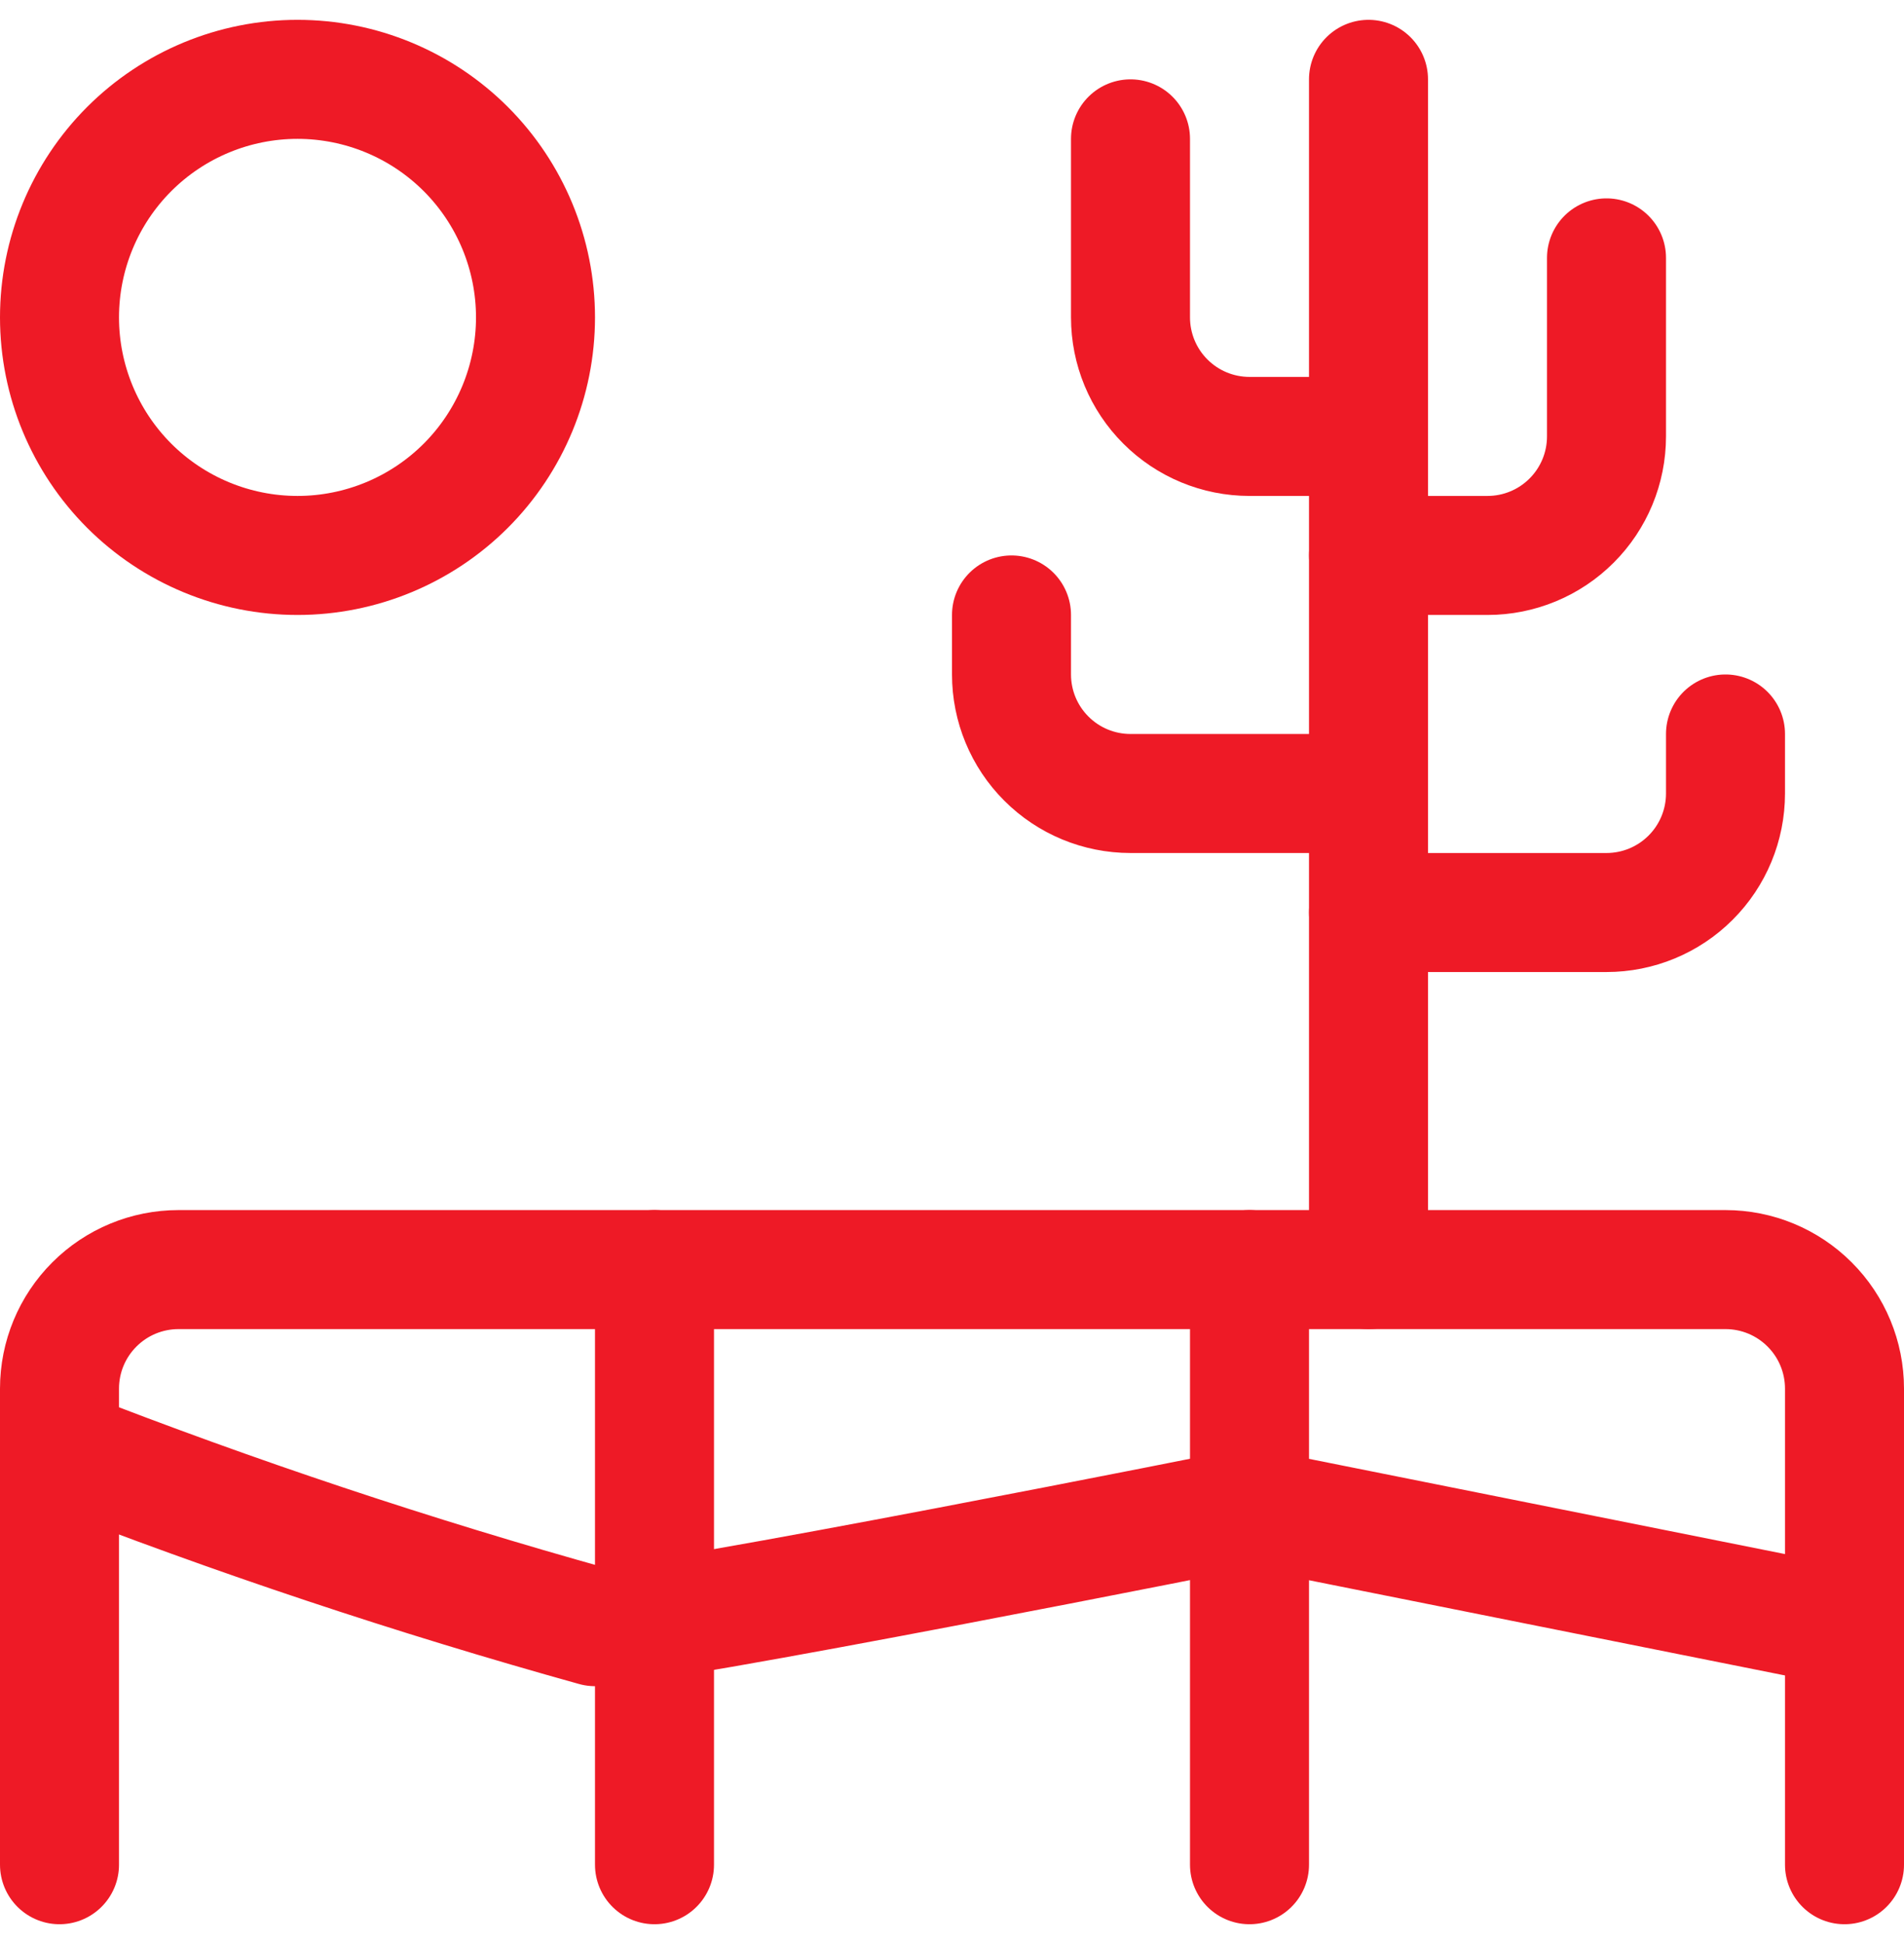 <svg width="48" height="49" viewBox="0 0 48 49" fill="none" xmlns="http://www.w3.org/2000/svg">
<g clip-path="url(#clip0)">
<path d="M1.5 47V35C1.5 34.204 1.816 33.441 2.379 32.879C2.941 32.316 3.704 32 4.5 32H43.5C44.296 32 45.059 32.316 45.621 32.879C46.184 33.441 46.5 34.204 46.5 35V47" stroke="#EE1A26" stroke-width="3" stroke-linecap="round" stroke-linejoin="round"/>
<path d="M1.5 36.5C5.922 38.225 10.427 39.727 15 41C16.5 41 31.5 38 31.5 38L46.5 41" stroke="#EE1A26" stroke-width="3" stroke-linecap="round" stroke-linejoin="round"/>
<path d="M1.5 8C1.5 9.591 2.132 11.117 3.257 12.243C4.383 13.368 5.909 14 7.5 14C9.091 14 10.617 13.368 11.743 12.243C12.868 11.117 13.5 9.591 13.5 8C13.5 6.409 12.868 4.883 11.743 3.757C10.617 2.632 9.091 2 7.5 2C5.909 2 4.383 2.632 3.257 3.757C2.132 4.883 1.5 6.409 1.5 8V8Z" stroke="#EE1A26" stroke-width="3" stroke-linecap="round" stroke-linejoin="round"/>
<path d="M34.5 2V32" stroke="#EE1A26" stroke-width="3" stroke-linecap="round" stroke-linejoin="round"/>
<path d="M34.5 14H37.5C38.296 14 39.059 13.684 39.621 13.121C40.184 12.559 40.5 11.796 40.5 11V6.5" stroke="#EE1A26" stroke-width="3" stroke-linecap="round" stroke-linejoin="round"/>
<path d="M34.5 11H31.5C30.704 11 29.941 10.684 29.379 10.121C28.816 9.559 28.5 8.796 28.5 8V3.5" stroke="#EE1A26" stroke-width="3" stroke-linecap="round" stroke-linejoin="round"/>
<path d="M34.5 20H28.5C27.704 20 26.941 19.684 26.379 19.121C25.816 18.559 25.5 17.796 25.5 17V15.5" stroke="#EE1A26" stroke-width="3" stroke-linecap="round" stroke-linejoin="round"/>
<path d="M34.5 23H40.5C41.296 23 42.059 22.684 42.621 22.121C43.184 21.559 43.5 20.796 43.5 20V18.5" stroke="#EE1A26" stroke-width="3" stroke-linecap="round" stroke-linejoin="round"/>
<path d="M16.5 32V47" stroke="#EE1A26" stroke-width="3" stroke-linecap="round" stroke-linejoin="round"/>
<path d="M31.5 32V47" stroke="#EE1A26" stroke-width="3" stroke-linecap="round" stroke-linejoin="round"/>
</g>
<defs>
<clipPath id="clip0">
<rect width="48" height="48" fill="white" transform="translate(0 0.5)"/>
</clipPath>
</defs>
</svg>
